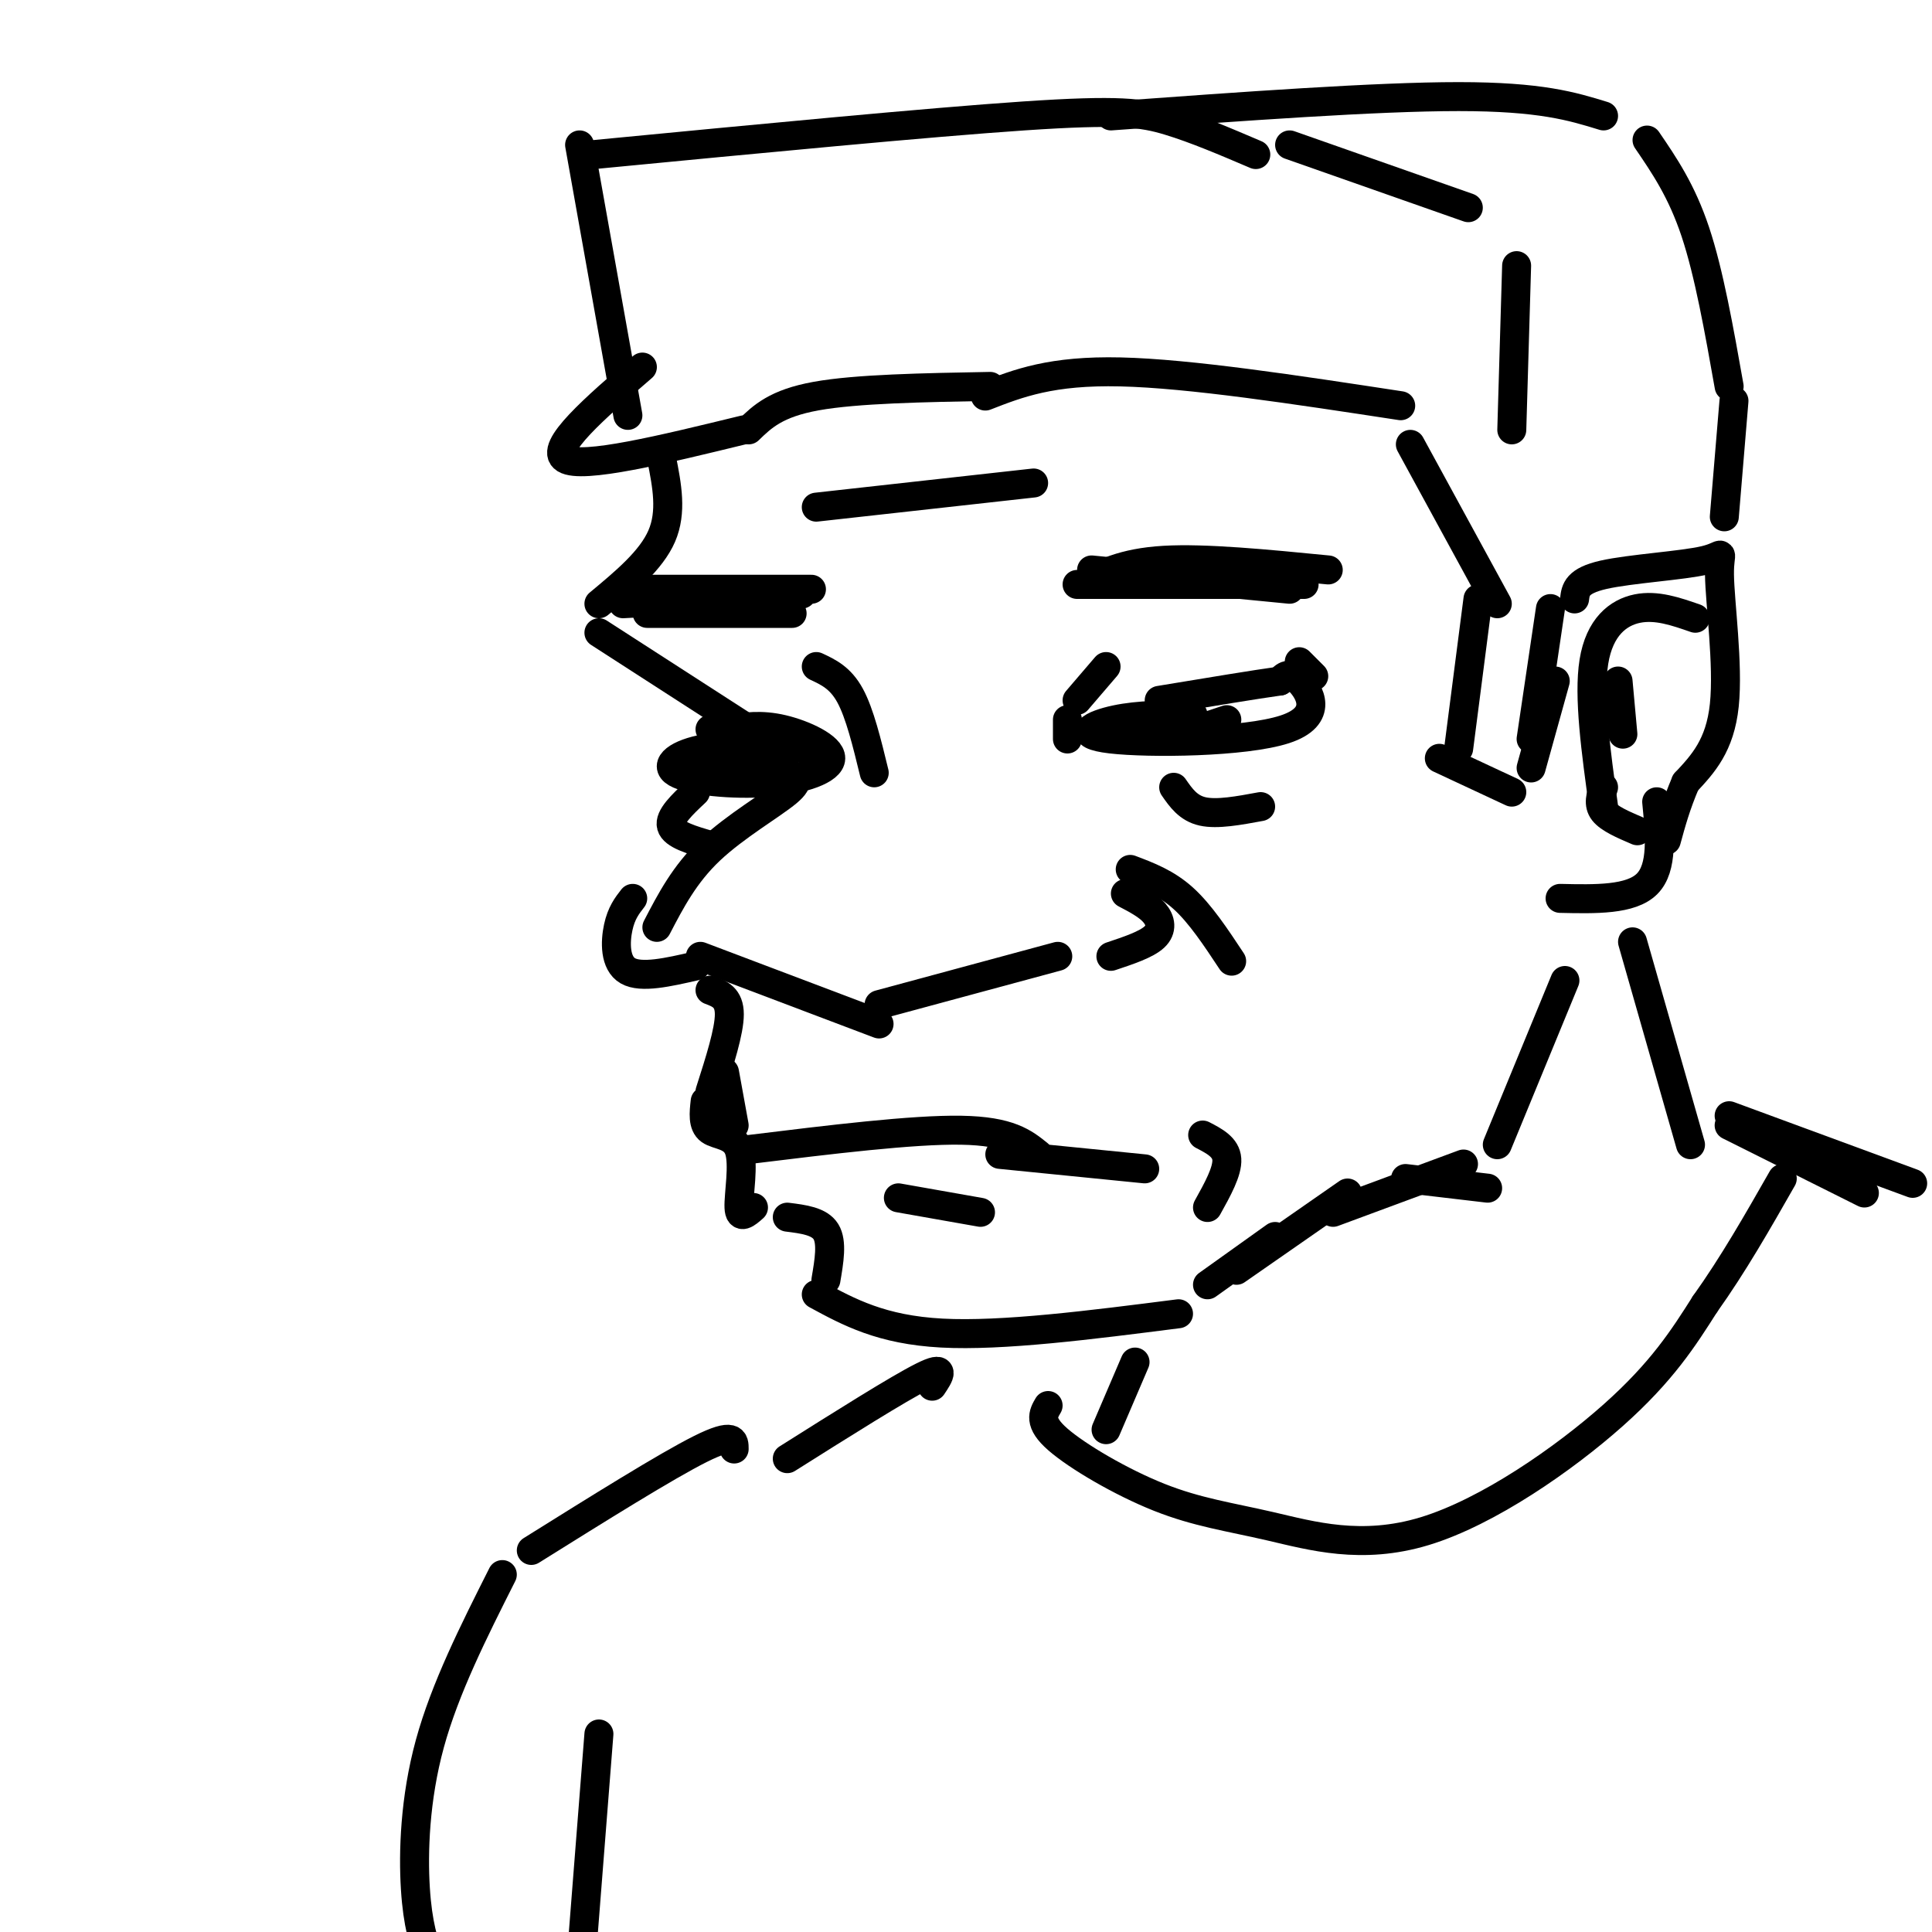 <svg viewBox='0 0 400 400' version='1.1' xmlns='http://www.w3.org/2000/svg' xmlns:xlink='http://www.w3.org/1999/xlink'><g fill='none' stroke='rgb(0,0,0)' stroke-width='6' stroke-linecap='round' stroke-linejoin='round'><path d='M130,86c0.000,0.000 -10.000,-56.000 -10,-56'/><path d='M123,32c34.644,-3.333 69.289,-6.667 89,-8c19.711,-1.333 24.489,-0.667 30,1c5.511,1.667 11.756,4.333 18,7'/><path d='M267,30c0.000,0.000 37.000,13.000 37,13'/><path d='M230,24c27.500,-2.000 55.000,-4.000 72,-4c17.000,0.000 23.500,2.000 30,4'/><path d='M341,29c3.583,5.250 7.167,10.500 10,19c2.833,8.500 4.917,20.250 7,32'/><path d='M314,55c0.000,0.000 -1.000,34.000 -1,34'/><path d='M359,83c0.000,0.000 -2.000,24.000 -2,24'/><path d='M133,76c-9.750,8.417 -19.500,16.833 -16,19c3.500,2.167 20.250,-1.917 37,-6'/><path d='M155,89c2.833,-2.750 5.667,-5.500 14,-7c8.333,-1.500 22.167,-1.750 36,-2'/><path d='M204,82c6.833,-2.667 13.667,-5.333 28,-5c14.333,0.333 36.167,3.667 58,7'/><path d='M292,92c0.000,0.000 18.000,33.000 18,33'/><path d='M306,124c0.000,0.000 -4.000,31.000 -4,31'/><path d='M298,157c0.000,0.000 15.000,7.000 15,7'/><path d='M317,153c0.000,0.000 4.000,-27.000 4,-27'/><path d='M317,159c0.000,0.000 5.000,-18.000 5,-18'/><path d='M326,124c0.228,-1.872 0.456,-3.745 6,-5c5.544,-1.255 16.404,-1.893 21,-3c4.596,-1.107 2.930,-2.683 3,3c0.070,5.683 1.877,18.624 1,27c-0.877,8.376 -4.439,12.188 -8,16'/><path d='M349,162c-2.000,4.667 -3.000,8.333 -4,12'/><path d='M343,166c0.667,6.833 1.333,13.667 -2,17c-3.333,3.333 -10.667,3.167 -18,3'/><path d='M332,167c-1.578,-11.400 -3.156,-22.800 -2,-30c1.156,-7.200 5.044,-10.200 9,-11c3.956,-0.800 7.978,0.600 12,2'/><path d='M332,163c-0.583,1.750 -1.167,3.500 0,5c1.167,1.500 4.083,2.750 7,4'/><path d='M335,141c0.000,0.000 1.000,11.000 1,11'/><path d='M137,95c1.083,5.500 2.167,11.000 0,16c-2.167,5.000 -7.583,9.500 -13,14'/><path d='M124,131c0.000,0.000 31.000,20.000 31,20'/><path d='M134,127c0.000,0.000 30.000,0.000 30,0'/><path d='M129,125c0.000,0.000 37.000,-2.000 37,-2'/><path d='M135,122c0.000,0.000 33.000,0.000 33,0'/><path d='M226,118c0.000,0.000 41.000,4.000 41,4'/><path d='M223,121c0.000,0.000 47.000,0.000 47,0'/><path d='M224,121c4.250,-2.250 8.500,-4.500 17,-5c8.500,-0.500 21.250,0.750 34,2'/><path d='M169,105c0.000,0.000 45.000,-5.000 45,-5'/><path d='M167,155c-7.742,-0.478 -15.484,-0.956 -21,0c-5.516,0.956 -8.807,3.344 -6,5c2.807,1.656 11.711,2.578 19,2c7.289,-0.578 12.962,-2.656 13,-5c0.038,-2.344 -5.561,-4.956 -10,-6c-4.439,-1.044 -7.720,-0.522 -11,0'/><path d='M151,151c-2.500,0.000 -3.250,0.000 -4,0'/><path d='M147,157c0.000,0.000 13.000,1.000 13,1'/><path d='M247,148c-5.589,-0.011 -11.177,-0.022 -16,1c-4.823,1.022 -8.880,3.078 -1,4c7.880,0.922 27.699,0.710 36,-2c8.301,-2.710 5.086,-7.917 3,-10c-2.086,-2.083 -3.043,-1.041 -4,0'/><path d='M265,141c-4.833,0.667 -14.917,2.333 -25,4'/><path d='M242,153c0.000,0.000 12.000,-4.000 12,-4'/><path d='M169,138c2.500,1.167 5.000,2.333 7,6c2.000,3.667 3.500,9.833 5,16'/><path d='M163,160c1.533,0.711 3.067,1.422 0,4c-3.067,2.578 -10.733,7.022 -16,12c-5.267,4.978 -8.133,10.489 -11,16'/><path d='M131,186c-1.178,1.511 -2.356,3.022 -3,6c-0.644,2.978 -0.756,7.422 2,9c2.756,1.578 8.378,0.289 14,-1'/><path d='M145,198c0.000,0.000 37.000,14.000 37,14'/><path d='M182,208c0.000,0.000 37.000,-10.000 37,-10'/><path d='M233,185c2.333,1.222 4.667,2.444 6,4c1.333,1.556 1.667,3.444 0,5c-1.667,1.556 -5.333,2.778 -9,4'/><path d='M243,163c1.500,2.167 3.000,4.333 6,5c3.000,0.667 7.500,-0.167 12,-1'/><path d='M144,164c-2.750,2.583 -5.500,5.167 -5,7c0.500,1.833 4.250,2.917 8,4'/><path d='M223,145c0.000,0.000 6.000,-7.000 6,-7'/><path d='M221,149c0.000,0.000 0.000,4.000 0,4'/><path d='M269,137c0.000,0.000 3.000,3.000 3,3'/><path d='M147,205c2.000,0.750 4.000,1.500 4,5c0.000,3.500 -2.000,9.750 -4,16'/><path d='M150,222c0.000,0.000 2.000,11.000 2,11'/><path d='M146,228c-0.274,2.440 -0.548,4.881 1,6c1.548,1.119 4.917,0.917 6,4c1.083,3.083 -0.119,9.452 0,12c0.119,2.548 1.560,1.274 3,0'/><path d='M155,238c17.000,-2.083 34.000,-4.167 44,-4c10.000,0.167 13.000,2.583 16,5'/><path d='M207,239c0.000,0.000 30.000,3.000 30,3'/><path d='M249,235c2.417,1.250 4.833,2.500 5,5c0.167,2.500 -1.917,6.250 -4,10'/><path d='M186,248c0.000,0.000 17.000,3.000 17,3'/><path d='M163,252c3.333,0.417 6.667,0.833 8,3c1.333,2.167 0.667,6.083 0,10'/><path d='M169,268c6.750,3.667 13.500,7.333 26,8c12.500,0.667 30.750,-1.667 49,-4'/><path d='M234,180c3.750,1.417 7.500,2.833 11,6c3.500,3.167 6.750,8.083 10,13'/><path d='M256,263c0.000,0.000 23.000,-16.000 23,-16'/><path d='M250,266c0.000,0.000 14.000,-10.000 14,-10'/><path d='M291,244c0.000,0.000 17.000,2.000 17,2'/><path d='M276,251c0.000,0.000 27.000,-10.000 27,-10'/><path d='M310,237c0.000,0.000 14.000,-34.000 14,-34'/><path d='M338,195c0.000,0.000 12.000,42.000 12,42'/><path d='M235,282c0.000,0.000 -6.000,14.000 -6,14'/><path d='M358,231c0.000,0.000 38.000,14.000 38,14'/><path d='M358,233c0.000,0.000 28.000,14.000 28,14'/><path d='M193,287c1.500,-2.250 3.000,-4.500 -2,-2c-5.000,2.500 -16.500,9.750 -28,17'/><path d='M152,300c0.000,-1.750 0.000,-3.500 -7,0c-7.000,3.500 -21.000,12.250 -35,21'/><path d='M104,326c-5.933,11.778 -11.867,23.556 -15,35c-3.133,11.444 -3.467,22.556 -3,30c0.467,7.444 1.733,11.222 3,15'/><path d='M124,359c0.000,0.000 -4.000,51.000 -4,51'/><path d='M217,291c-1.020,1.732 -2.039,3.464 2,7c4.039,3.536 13.138,8.876 21,12c7.862,3.124 14.489,4.033 23,6c8.511,1.967 18.907,4.991 32,1c13.093,-3.991 28.884,-14.997 39,-24c10.116,-9.003 14.558,-16.001 19,-23'/><path d='M353,270c5.833,-8.167 10.917,-17.083 16,-26'/></g>
</svg>
